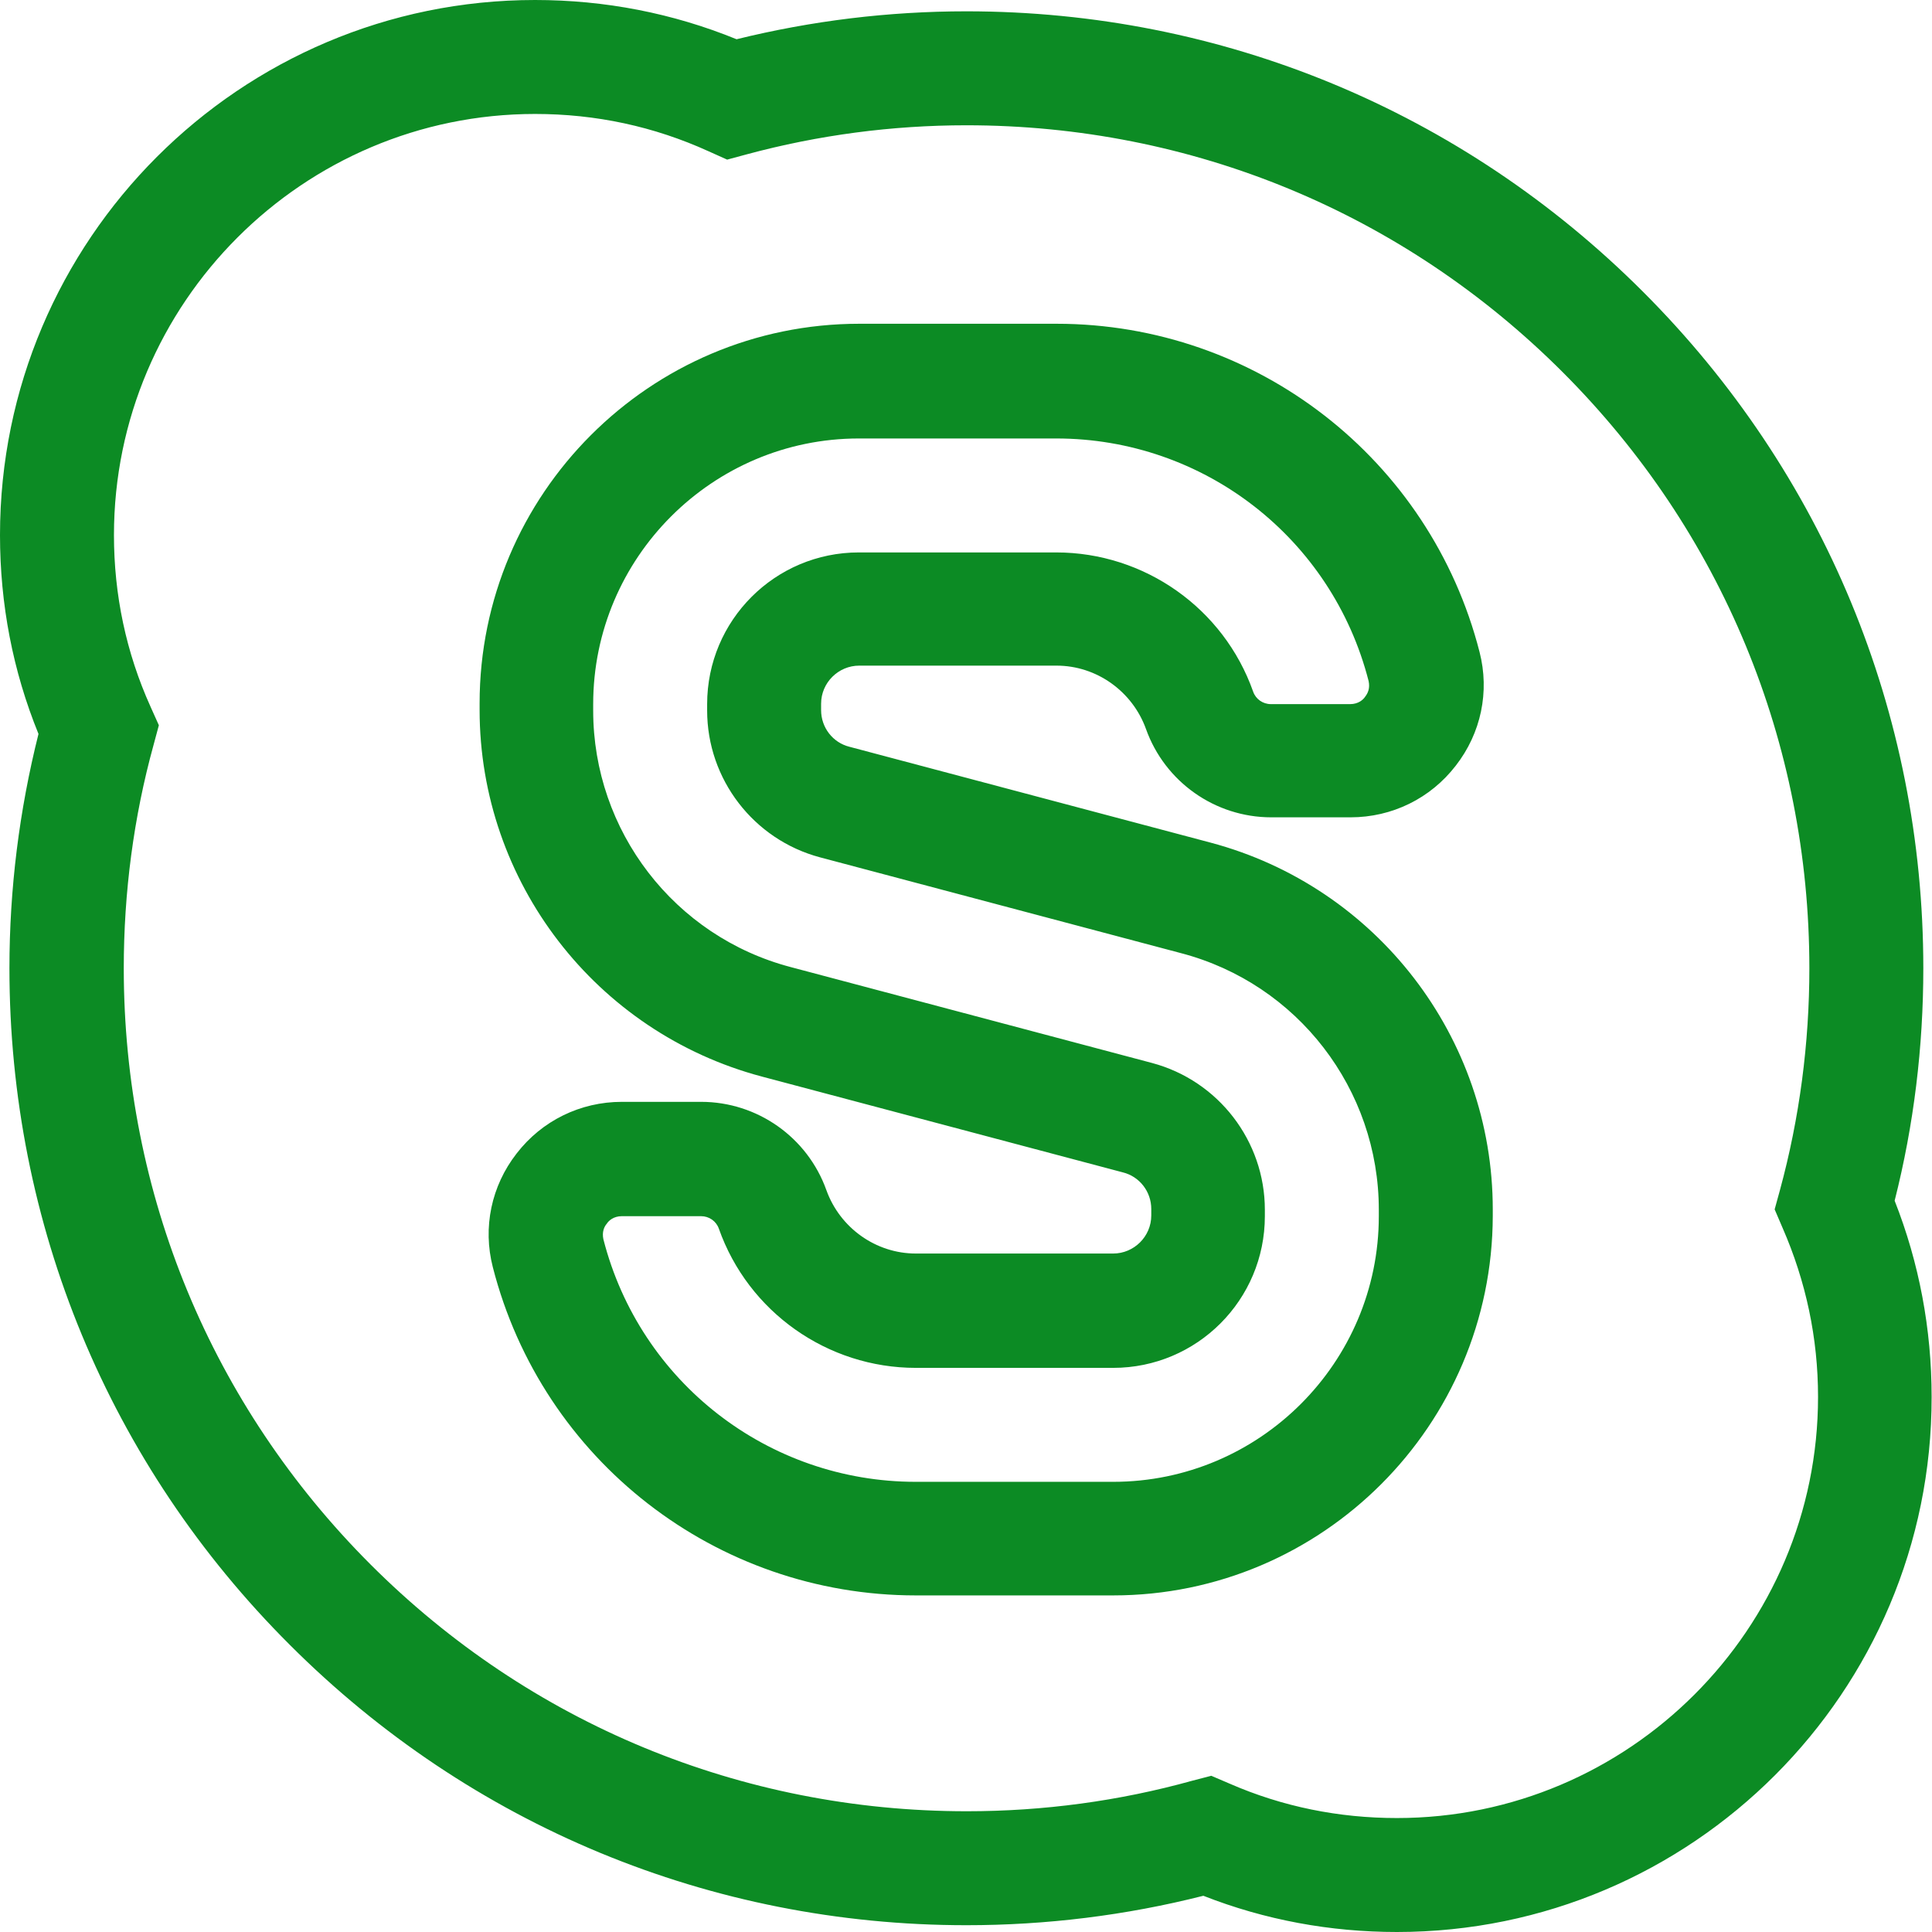 <?xml version="1.0" encoding="UTF-8"?> <!-- Generator: Adobe Illustrator 23.0.1, SVG Export Plug-In . SVG Version: 6.00 Build 0) --> <svg xmlns="http://www.w3.org/2000/svg" xmlns:xlink="http://www.w3.org/1999/xlink" id="Слой_1" x="0px" y="0px" viewBox="0 0 512 512" style="enable-background:new 0 0 512 512;" xml:space="preserve"> <style type="text/css"> .st0{fill:#0C8B24;} </style> <path class="st0" d="M295,422.8h-52.3c-52.9,0-99-35.8-112.1-87c-2.7-10.5-0.4-21.5,6.3-30.1c6.7-8.7,16.9-13.7,27.9-13.7h21 c14.9,0,28.2,9.4,33.2,23.4c3.6,10,13.1,16.8,23.7,16.8H295c5.5,0,10.1-4.5,10.1-10.1v-1.7c0-4.6-3.1-8.6-7.5-9.7l-95.7-25.4 c-44-11.7-74.8-51.6-74.8-97.2v-1.7c0-55.4,45.1-100.6,100.6-100.6h52.3c52.9,0,99,35.8,112.1,87c2.7,10.5,0.4,21.5-6.3,30.1 c-6.7,8.7-16.9,13.7-27.9,13.7h-21c-14.9,0-28.2-9.4-33.2-23.4c-3.6-10-13.1-16.8-23.7-16.8h-52.3c-5.5,0-10.1,4.5-10.1,10.1v1.7 c0,4.6,3.1,8.6,7.5,9.7l95.7,25.4c44,11.7,74.8,51.6,74.8,97.2v1.7C395.5,377.7,350.4,422.8,295,422.8z M164.8,322.3 c-2.2,0-3.5,1.2-4,2c-0.7,0.8-1.3,2.2-0.9,4.1c9.7,37.9,43.7,64.3,82.8,64.3H295c38.8,0,70.4-31.6,70.4-70.4v-1.7 c0-31.9-21.5-59.9-52.4-68l-95.7-25.4c-17.6-4.7-29.9-20.7-29.9-38.9v-1.7c0-22.2,18-40.2,40.2-40.2h52.3 c23.4,0,44.4,14.8,52.2,36.9c0.7,2,2.6,3.3,4.7,3.3h21c2.2,0,3.5-1.2,4-2c0.7-0.9,1.3-2.2,0.9-4.1c-9.7-37.9-43.7-64.3-82.8-64.3 h-52.3c-38.8,0-70.4,31.6-70.4,70.4v1.7c0,31.9,21.5,59.9,52.4,68l95.7,25.4c17.6,4.7,29.9,20.7,29.9,38.9v1.7 c0,22.2-18,40.2-40.2,40.2h-52.3c-23.4,0-44.4-14.8-52.2-36.9c-0.7-2-2.6-3.3-4.7-3.3H164.8z"></path> <path class="st0" d="M370.2,512c-17.7,0-35-3.2-51.3-9.6c-20.5,5.2-41.6,7.8-62.8,7.8c-67.7,0-131.4-26.4-179.3-74.3 C28.9,388.1,2.5,324.4,2.5,256.6c0-21,2.6-41.8,7.7-62.1C3.4,177.8,0,160.1,0,141.8C0,63.6,63.6,0,141.8,0 c18.5,0,36.5,3.5,53.4,10.4C215.1,5.5,235.5,3,256.1,3c67.7,0,131.4,26.4,179.3,74.3s74.3,111.6,74.3,179.3 c0,20.8-2.5,41.5-7.6,61.6c6.5,16.5,9.8,34,9.8,52C512,448.4,448.4,512,370.2,512z M321,470.6l4.9,2.1c14,6.1,28.9,9.1,44.3,9.1 c61.5,0,111.6-50.1,111.6-111.6c0-15.6-3.2-30.6-9.4-44.8l-2.1-4.9l1.4-5.1c5.2-19.1,7.8-38.9,7.8-58.8c0-59.7-23.2-115.8-65.4-158 c-42.2-42.2-98.3-65.4-158-65.4c-19.7,0-39.3,2.6-58.2,7.7l-5.2,1.4l-4.9-2.2c-14.5-6.6-29.9-9.9-46-9.9 c-61.5,0-111.6,50.1-111.6,111.6c0,15.8,3.2,31.1,9.7,45.5l2.2,4.9l-1.4,5.2c-5.3,19.2-7.9,39.2-7.9,59.2 c0,59.7,23.2,115.8,65.4,158c42.2,42.2,98.3,65.4,158,65.4c20.3,0,40.4-2.7,59.8-8.1L321,470.6z"></path> </svg> 